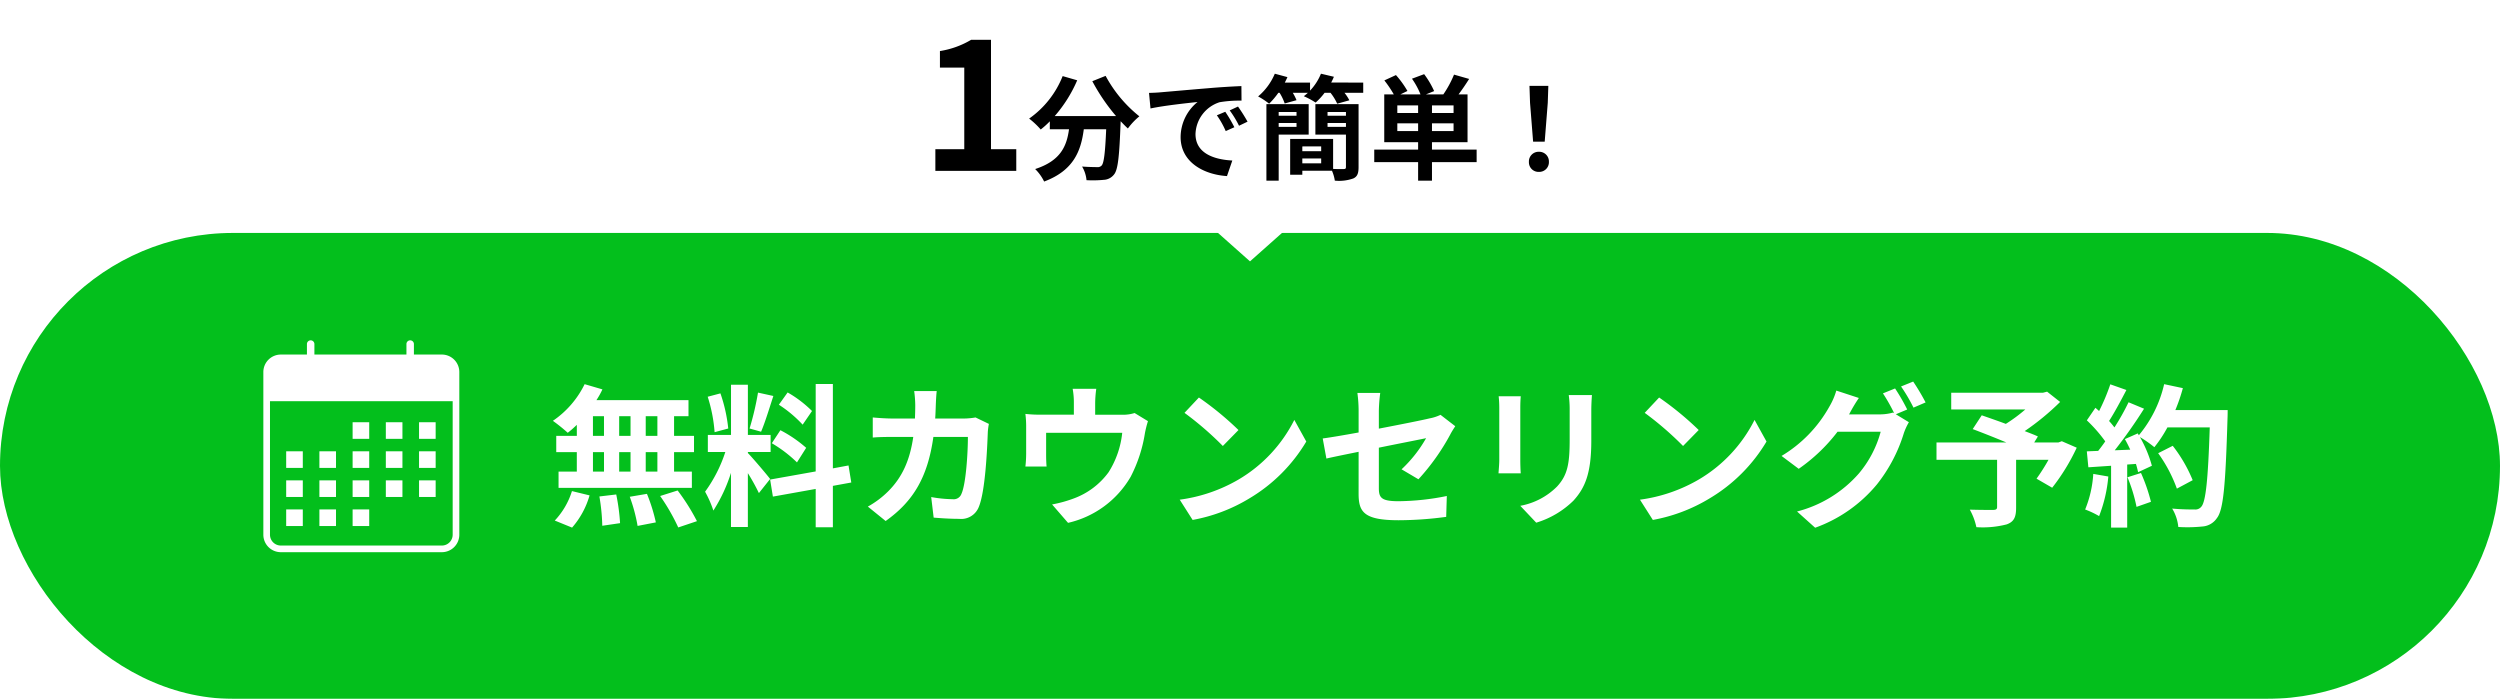 <svg xmlns="http://www.w3.org/2000/svg" xmlns:xlink="http://www.w3.org/1999/xlink" width="440" height="123" viewBox="0 0 440 123">
  <defs>
    <filter id="長方形_1" x="0" y="38" width="440" height="85" filterUnits="userSpaceOnUse">
      <feOffset dy="3" input="SourceAlpha"/>
      <feGaussianBlur result="blur"/>
      <feFlood flood-color="#009423"/>
      <feComposite operator="in" in2="blur"/>
      <feComposite in="SourceGraphic"/>
    </filter>
    <clipPath id="clip-path">
      <rect id="長方形_18" data-name="長方形 18" width="34.491" height="37.312" fill="none"/>
    </clipPath>
  </defs>
  <g id="btn_pc" transform="translate(-463 -960)">
    <g id="グループ_4" data-name="グループ 4" transform="translate(-1263 78)">
      <g id="グループ_3" data-name="グループ 3" transform="translate(1726 920.298)">
        <g transform="matrix(1, 0, 0, 1, 0, -38.3)" filter="url(#長方形_1)">
          <rect id="長方形_1-2" data-name="長方形 1" width="440" height="82" rx="41" transform="translate(0 38)" fill="#03bf1c"/>
        </g>
        <path id="パス_838" data-name="パス 838" d="M-129.3-13.77h-2.052v-3.456h2.052Zm0,6.291h-2.052v-3.429h2.052Zm-11.34-3.429h1.944v3.429h-1.944Zm6.615,0v3.429h-2v-3.429Zm-2-2.862v-3.456h2v3.456Zm-4.617-3.456h1.944v3.456h-1.944Zm-2.835,3.456H-147.1v2.862h3.618v3.429h-3.213v2.862h23.463V-7.479h-3.132v-3.429h3.51V-13.77h-3.51v-3.456h2.538v-2.835h-16.2a14.537,14.537,0,0,0,1.053-1.89l-3.132-.918a16.6,16.6,0,0,1-5.589,6.453,29.734,29.734,0,0,1,2.619,2.106,18.556,18.556,0,0,0,1.593-1.4Zm-.837,16.146a14.776,14.776,0,0,0,3.078-5.67l-3.1-.756a13.3,13.3,0,0,1-3.024,5.184Zm4.806-5.481A34.274,34.274,0,0,1-139,2.052l3.132-.459a35.321,35.321,0,0,0-.675-5.049Zm5.346.054a28.772,28.772,0,0,1,1.377,5.13l3.213-.621a30.088,30.088,0,0,0-1.566-5.022Zm5.346-.135a34.776,34.776,0,0,1,3.186,5.535l3.294-1.107a36.623,36.623,0,0,0-3.4-5.4Zm26.73-14.958a20.291,20.291,0,0,0-4.293-3.267l-1.539,2.16a21.723,21.723,0,0,1,4.185,3.51Zm-7.074,5.67A22.834,22.834,0,0,1-104.733-9.1l1.62-2.565a22.549,22.549,0,0,0-4.536-3.1Zm-2.43-8.91a50.222,50.222,0,0,1-1.485,6.318l2.025.567c.675-1.566,1.458-4.131,2.16-6.291Zm-5.238,6.318a27.07,27.07,0,0,0-1.377-6.183l-2.241.594a26.7,26.7,0,0,1,1.215,6.237Zm7.371,8.883c-.567-.756-3.132-3.78-3.915-4.563v-.189h4v-3h-4v-8.829h-2.97v8.829h-4.077v3h3.078a25,25,0,0,1-3.564,6.993,19.08,19.08,0,0,1,1.458,3.321,27.71,27.71,0,0,0,3.1-6.642V2.268h2.97V-7.209a36.066,36.066,0,0,1,1.944,3.51Zm14.283.621-.486-3-2.754.513V-22.9h-3.024v15.39l-8.019,1.431.486,3,7.533-1.35v6.75h3.024v-7.29Zm15.039-16.092h-3.969a19.981,19.981,0,0,1,.189,2.484c0,.81-.027,1.593-.054,2.349h-3.861c-1.026,0-2.43-.081-3.564-.189v3.537c1.161-.108,2.646-.108,3.564-.108h3.564c-.594,4.1-1.944,7.128-4.455,9.612a16.089,16.089,0,0,1-3.537,2.646l3.132,2.538c4.833-3.429,7.4-7.668,8.4-14.8h6.075c0,2.916-.351,8.316-1.134,10.017a1.436,1.436,0,0,1-1.539.945A22.347,22.347,0,0,1-81.108-3l.432,3.618c1.3.108,2.916.216,4.455.216a3.324,3.324,0,0,0,3.483-2.079c1.161-2.754,1.485-10.287,1.593-13.2a11.039,11.039,0,0,1,.189-1.431l-2.349-1.134a12.55,12.55,0,0,1-2.025.189h-5.076c.054-.783.081-1.593.108-2.43C-80.271-19.9-80.217-21.033-80.136-21.654Zm28.08-.405h-4.158A13.34,13.34,0,0,1-56-19.575V-17.5h-5.778a22.4,22.4,0,0,1-2.754-.135,17.239,17.239,0,0,1,.135,2.322v4.671A20.478,20.478,0,0,1-64.53-8.37H-60.8c-.054-.54-.081-1.377-.081-2V-14.31h13.392a16.03,16.03,0,0,1-2.4,6.939,13.217,13.217,0,0,1-6.129,4.617A21.989,21.989,0,0,1-59.832-1.7l2.808,3.24a17.158,17.158,0,0,0,11.016-8.1A25.145,25.145,0,0,0-43.5-14.2a18.029,18.029,0,0,1,.54-2.16l-2.349-1.431a6.569,6.569,0,0,1-2.241.3h-4.7v-2.079A19.623,19.623,0,0,1-52.056-22.059Zm18.063,1.539-2.538,2.7a56.14,56.14,0,0,1,6.75,5.832l2.754-2.808A54.531,54.531,0,0,0-33.993-20.52ZM-37.368-2.538-35.1,1.026A29.24,29.24,0,0,0-25.083-2.781a28.711,28.711,0,0,0,9.99-9.99L-17.2-16.578a25.423,25.423,0,0,1-9.828,10.5A27.828,27.828,0,0,1-37.368-2.538ZM-5.886-3.591c0,3.186.891,4.671,7.047,4.671A63.466,63.466,0,0,0,9.531.486l.108-3.672a44.109,44.109,0,0,1-8.505.918c-2.97,0-3.456-.594-3.456-2.268v-7.155c3.834-.783,7.479-1.485,8.316-1.674a22.99,22.99,0,0,1-4.32,5.481l2.97,1.755a38.7,38.7,0,0,0,5.589-7.857c.243-.486.648-1.107.891-1.485l-2.592-2a7.612,7.612,0,0,1-1.917.621c-1.215.3-4.995,1.053-8.937,1.809v-3.186a28.378,28.378,0,0,1,.243-3.1H-6.1a23.352,23.352,0,0,1,.216,3.1v3.861c-2.673.486-5.049.891-6.318,1.053l.648,3.537c1.134-.27,3.267-.7,5.67-1.188ZM35.181-20.952H31.1a19.047,19.047,0,0,1,.162,2.7v5.13c0,4.212-.351,6.237-2.214,8.262a12.215,12.215,0,0,1-6.48,3.4l2.808,2.97a15.9,15.9,0,0,0,6.561-3.888c2-2.214,3.132-4.725,3.132-10.53v-5.346C35.073-19.332,35.127-20.2,35.181-20.952Zm-12.528.216H18.765a19.171,19.171,0,0,1,.108,2.079v9.1c0,.81-.108,1.863-.135,2.376h3.915c-.054-.621-.081-1.674-.081-2.349v-9.126C22.572-19.521,22.6-20.115,22.653-20.736Zm24.354.216-2.538,2.7a56.14,56.14,0,0,1,6.75,5.832L53.973-14.8A54.531,54.531,0,0,0,47.007-20.52ZM43.632-2.538,45.9,1.026A29.24,29.24,0,0,0,55.917-2.781a28.711,28.711,0,0,0,9.99-9.99L63.8-16.578a25.423,25.423,0,0,1-9.828,10.5A27.828,27.828,0,0,1,43.632-2.538Zm44.9-19.575-2.133.864a31.311,31.311,0,0,1,1.971,3.483l-.189-.108a8.505,8.505,0,0,1-2.349.324h-5.4c.027-.054.054-.081.081-.135a28.011,28.011,0,0,1,1.647-2.754l-3.969-1.3a12.217,12.217,0,0,1-1.215,2.808,23.35,23.35,0,0,1-8.424,8.694l3.024,2.268A30.337,30.337,0,0,0,78.408-14.5H86a19.1,19.1,0,0,1-3.834,7.344A21.6,21.6,0,0,1,71.28-.459L74.466,2.4A25.147,25.147,0,0,0,85.347-5.238a27.413,27.413,0,0,0,4.725-8.991,10.811,10.811,0,0,1,.891-1.944l-2.295-1.4,2-.837A34.321,34.321,0,0,0,88.533-22.113Zm3.186-1.215-2.133.864a28.625,28.625,0,0,1,2.187,3.726l2.133-.918A38.551,38.551,0,0,0,91.719-23.328Zm26.163,10.5-.594.216h-4.266l.648-1.053c-.621-.3-1.431-.594-2.322-.945a44.514,44.514,0,0,0,6.237-5.13l-2.295-1.809-.729.189H98.415v2.943h13.041a28.1,28.1,0,0,1-3.429,2.538c-1.512-.567-3.024-1.08-4.239-1.512l-1.593,2.43c1.728.648,3.915,1.512,5.913,2.349H95.823v3.051h10.665v8.289c0,.4-.162.513-.675.54-.54,0-2.538,0-4.131-.054A10.935,10.935,0,0,1,102.843,2.3a16.87,16.87,0,0,0,5.319-.486c1.3-.459,1.674-1.269,1.674-2.97v-8.4h5.7a34.128,34.128,0,0,1-2.106,3.321l2.754,1.593a35.965,35.965,0,0,0,4.32-7.047Zm5.535,5.751A19.631,19.631,0,0,1,121.986-.81,15.87,15.87,0,0,1,124.443.351a24.963,24.963,0,0,0,1.62-6.966Zm6.021.594a27.479,27.479,0,0,1,1.593,5.211l2.538-.891a30.791,30.791,0,0,0-1.755-5.076Zm8.424-11.826a30.965,30.965,0,0,0,1.323-3.861l-3.294-.7a21.5,21.5,0,0,1-4.455,8.991l-.189-.324-2.268,1c.324.567.648,1.215.945,1.863l-2.727.108a86.924,86.924,0,0,0,5.157-7.317l-2.727-1.134a42.215,42.215,0,0,1-2.484,4.428c-.27-.351-.594-.756-.945-1.134.972-1.512,2.079-3.591,3.051-5.454l-2.835-1a35.691,35.691,0,0,1-1.971,4.7l-.648-.567L122.283-16.5a25.436,25.436,0,0,1,3.24,3.7c-.405.594-.837,1.161-1.242,1.674l-2,.081.27,2.808,4-.27V2.376h2.835v-11.1l1.539-.108a14.69,14.69,0,0,1,.378,1.458l2.43-1.134a21.5,21.5,0,0,0-2.106-5.049,20.631,20.631,0,0,1,2.538,1.782,22.245,22.245,0,0,0,2.3-3.483h7.452c-.3,9.207-.7,13.149-1.512,13.986a1.332,1.332,0,0,1-1.134.459c-.729,0-2.268,0-3.969-.162a7.675,7.675,0,0,1,1.08,3.24,25.774,25.774,0,0,0,4.212-.081A3.347,3.347,0,0,0,145.179.7c1.134-1.431,1.512-5.7,1.863-17.523.027-.4.027-1.485.027-1.485Zm3.051,12.339a25.394,25.394,0,0,0-3.51-6.048l-2.565,1.3a25.506,25.506,0,0,1,3.294,6.237Z" transform="translate(245 52.184)" fill="#fff"/>
        <g id="グループ_2" data-name="グループ 2" transform="translate(46.349 21.575)">
          <g id="グループ_1" data-name="グループ 1" transform="translate(0 0)" clip-path="url(#clip-path)">
            <path id="パス_1" data-name="パス 1" d="M44,89.986H10.536V84.65a2.556,2.556,0,0,1,2.556-2.556H41.448A2.556,2.556,0,0,1,44,84.65Z" transform="translate(-10.171 -79.247)" fill="#fff"/>
            <rect id="長方形_2" data-name="長方形 2" width="2.923" height="2.923" transform="translate(21.557 19.555)" fill="#fff"/>
            <rect id="長方形_3" data-name="長方形 3" width="2.923" height="2.923" transform="translate(15.711 14.44)" fill="#fff"/>
            <rect id="長方形_4" data-name="長方形 4" width="2.923" height="2.923" transform="translate(21.557 14.44)" fill="#fff"/>
            <rect id="長方形_5" data-name="長方形 5" width="2.923" height="2.923" transform="translate(27.403 14.44)" fill="#fff"/>
            <rect id="長方形_6" data-name="長方形 6" width="2.923" height="2.923" transform="translate(4.019 19.555)" fill="#fff"/>
            <rect id="長方形_7" data-name="長方形 7" width="2.923" height="2.923" transform="translate(9.865 19.555)" fill="#fff"/>
            <rect id="長方形_8" data-name="長方形 8" width="2.923" height="2.923" transform="translate(15.711 19.555)" fill="#fff"/>
            <rect id="長方形_9" data-name="長方形 9" width="2.923" height="2.923" transform="translate(27.403 19.555)" fill="#fff"/>
            <rect id="長方形_10" data-name="長方形 10" width="2.923" height="2.923" transform="translate(4.019 24.671)" fill="#fff"/>
            <rect id="長方形_11" data-name="長方形 11" width="2.923" height="2.923" transform="translate(9.865 24.671)" fill="#fff"/>
            <rect id="長方形_12" data-name="長方形 12" width="2.923" height="2.923" transform="translate(15.711 24.671)" fill="#fff"/>
            <rect id="長方形_13" data-name="長方形 13" width="2.923" height="2.923" transform="translate(21.557 24.671)" fill="#fff"/>
            <rect id="長方形_14" data-name="長方形 14" width="2.923" height="2.923" transform="translate(27.403 24.671)" fill="#fff"/>
            <rect id="長方形_15" data-name="長方形 15" width="2.923" height="2.923" transform="translate(4.019 29.786)" fill="#fff"/>
            <rect id="長方形_16" data-name="長方形 16" width="2.923" height="2.923" transform="translate(9.865 29.786)" fill="#fff"/>
            <rect id="長方形_17" data-name="長方形 17" width="2.923" height="2.923" transform="translate(15.711 29.786)" fill="#fff"/>
            <path id="パス_2" data-name="パス 2" d="M31.416,2.526H26.5V.655a.658.658,0,0,0-1.315,0V2.526H8.986V.655a.658.658,0,0,0-1.315,0V2.526h-4.6A3.078,3.078,0,0,0,0,5.6V34.234a3.078,3.078,0,0,0,3.075,3.075H31.416a3.078,3.078,0,0,0,3.075-3.075V5.6a3.078,3.078,0,0,0-3.075-3.075m1.906,31.709a1.908,1.908,0,0,1-1.906,1.906H3.075a1.908,1.908,0,0,1-1.906-1.906V5.6A1.908,1.908,0,0,1,3.075,3.695h4.6V6.657a.658.658,0,0,0,1.315,0V3.695h16.2V6.657a.658.658,0,0,0,1.315,0V3.695h4.914A1.908,1.908,0,0,1,33.322,5.6Z" transform="translate(0 0.003)" fill="#fff"/>
          </g>
        </g>
      </g>
      <path id="多角形_1" data-name="多角形 1" d="M9,0l9,8H0Z" transform="translate(1955 928) rotate(180)" fill="#fff"/>
    </g>
    <rect id="長方形_19" data-name="長方形 19" width="151" height="38" rx="8" transform="translate(608 960)" fill="#fff"/>
    <path id="パス_837" data-name="パス 837" d="M2.624,0h14.24V-3.808H12.416V-23.072H8.928a15.36,15.36,0,0,1-5.5,1.984v2.912H7.712V-3.808H2.624ZM30.248-15.78a33.963,33.963,0,0,0,4.18,6.14h-10.8a23.987,23.987,0,0,0,3.96-6.3l-2.56-.74a16.582,16.582,0,0,1-5.9,7.48,14.3,14.3,0,0,1,2.04,1.92,15.069,15.069,0,0,0,1.6-1.44v1.4h3.38c-.4,2.92-1.44,5.54-5.96,7a7.968,7.968,0,0,1,1.58,2.2c5.18-1.94,6.48-5.36,6.98-9.2h3.94c-.18,4.18-.4,5.96-.8,6.38a.927.927,0,0,1-.8.28c-.5,0-1.54-.02-2.64-.1a5.747,5.747,0,0,1,.78,2.4,20.008,20.008,0,0,0,3.02-.06,2.413,2.413,0,0,0,1.82-.94c.7-.84.94-3.2,1.16-9.24v-.14c.44.46.86.9,1.28,1.28a11.392,11.392,0,0,1,2.02-2.14,23.028,23.028,0,0,1-5.94-7.12Zm9.98,2.06.26,2.74c2.32-.5,6.4-.94,8.28-1.14a8,8,0,0,0-2.98,6.18c0,4.34,3.96,6.58,8.16,6.86l.94-2.74c-3.4-.18-6.48-1.36-6.48-4.66a6.078,6.078,0,0,1,4.24-5.6,20.777,20.777,0,0,1,3.86-.28l-.02-2.56c-1.42.06-3.6.18-5.66.36-3.66.3-6.96.6-8.64.74C41.808-13.78,41.028-13.74,40.228-13.72Zm13.42,3.32-1.48.62A15.431,15.431,0,0,1,53.728-7l1.52-.68A24.824,24.824,0,0,0,53.648-10.4Zm2.24-.92-1.46.68a17.6,17.6,0,0,1,1.64,2.7l1.5-.72A29.915,29.915,0,0,0,55.888-11.32Zm10.3.96v.66h-3.14v-.66Zm-3.14,2.62v-.68h3.14v.68Zm5.28,1.36v-5.36h-7.44V1.72h2.16v-8.1Zm3.32-1.36v-.68h3.24v.68Zm3.24-2.62v.66h-3.24v-.66Zm-7.68,9.04v-.86h3.32v.86Zm3.32-2.98v.84h-3.32V-4.3Zm6.58-7.44h-7.6v5.36h5.38v5.7c0,.28-.1.36-.4.36-.26,0-1.06.02-1.86-.02V-5.62h-7.56V.68h2.14v-.7h5.22a7,7,0,0,1,.5,1.74,7.455,7.455,0,0,0,3.24-.38c.72-.32.94-.9.94-2Zm-4.82-3.8q.27-.51.48-1.02l-2.28-.54a9.5,9.5,0,0,1-1.92,2.98v-1.42h-4.44c.16-.32.32-.64.46-.96l-2.22-.6a10.627,10.627,0,0,1-2.94,4,12.513,12.513,0,0,1,1.94,1.28,13.386,13.386,0,0,0,1.62-1.92h.22a9.316,9.316,0,0,1,.9,1.88l2.08-.58a8.866,8.866,0,0,0-.66-1.3h2.66q-.36.33-.72.6a13.9,13.9,0,0,1,2.08,1.12,11.123,11.123,0,0,0,1.58-1.72h1.04a9.074,9.074,0,0,1,1.18,1.92l2.14-.6a7.694,7.694,0,0,0-.86-1.32h3.3v-1.8ZM83.928-7V-8.36h3.66V-7Zm3.66-3.18h-3.66v-1.34h3.66Zm6.24,0h-3.8v-1.34h3.8Zm0,3.18h-3.8V-8.36h3.8Zm4.06,3.26h-7.86v-1.3h6.26v-8.42h-1.58c.6-.8,1.26-1.76,1.86-2.72l-2.66-.76a18.389,18.389,0,0,1-1.88,3.48h-3.06l1.44-.58a15.238,15.238,0,0,0-1.76-2.98l-2.14.8a13.475,13.475,0,0,1,1.5,2.76h-3.54l1.24-.6a16.835,16.835,0,0,0-2.02-2.8l-2.04.94a20.434,20.434,0,0,1,1.66,2.46h-1.68v8.42h5.96v1.3h-7.72v2.2h7.72V1.72h2.44V-1.54h7.86Zm9.94-1.4h2.04l.54-6.84.1-2.98h-3.32l.1,2.98Zm1.02,5.32a1.7,1.7,0,0,0,1.76-1.76,1.707,1.707,0,0,0-1.76-1.78,1.707,1.707,0,0,0-1.76,1.78A1.691,1.691,0,0,0,108.848.18Z" transform="translate(625 990.072)"/>
  </g>
</svg>
